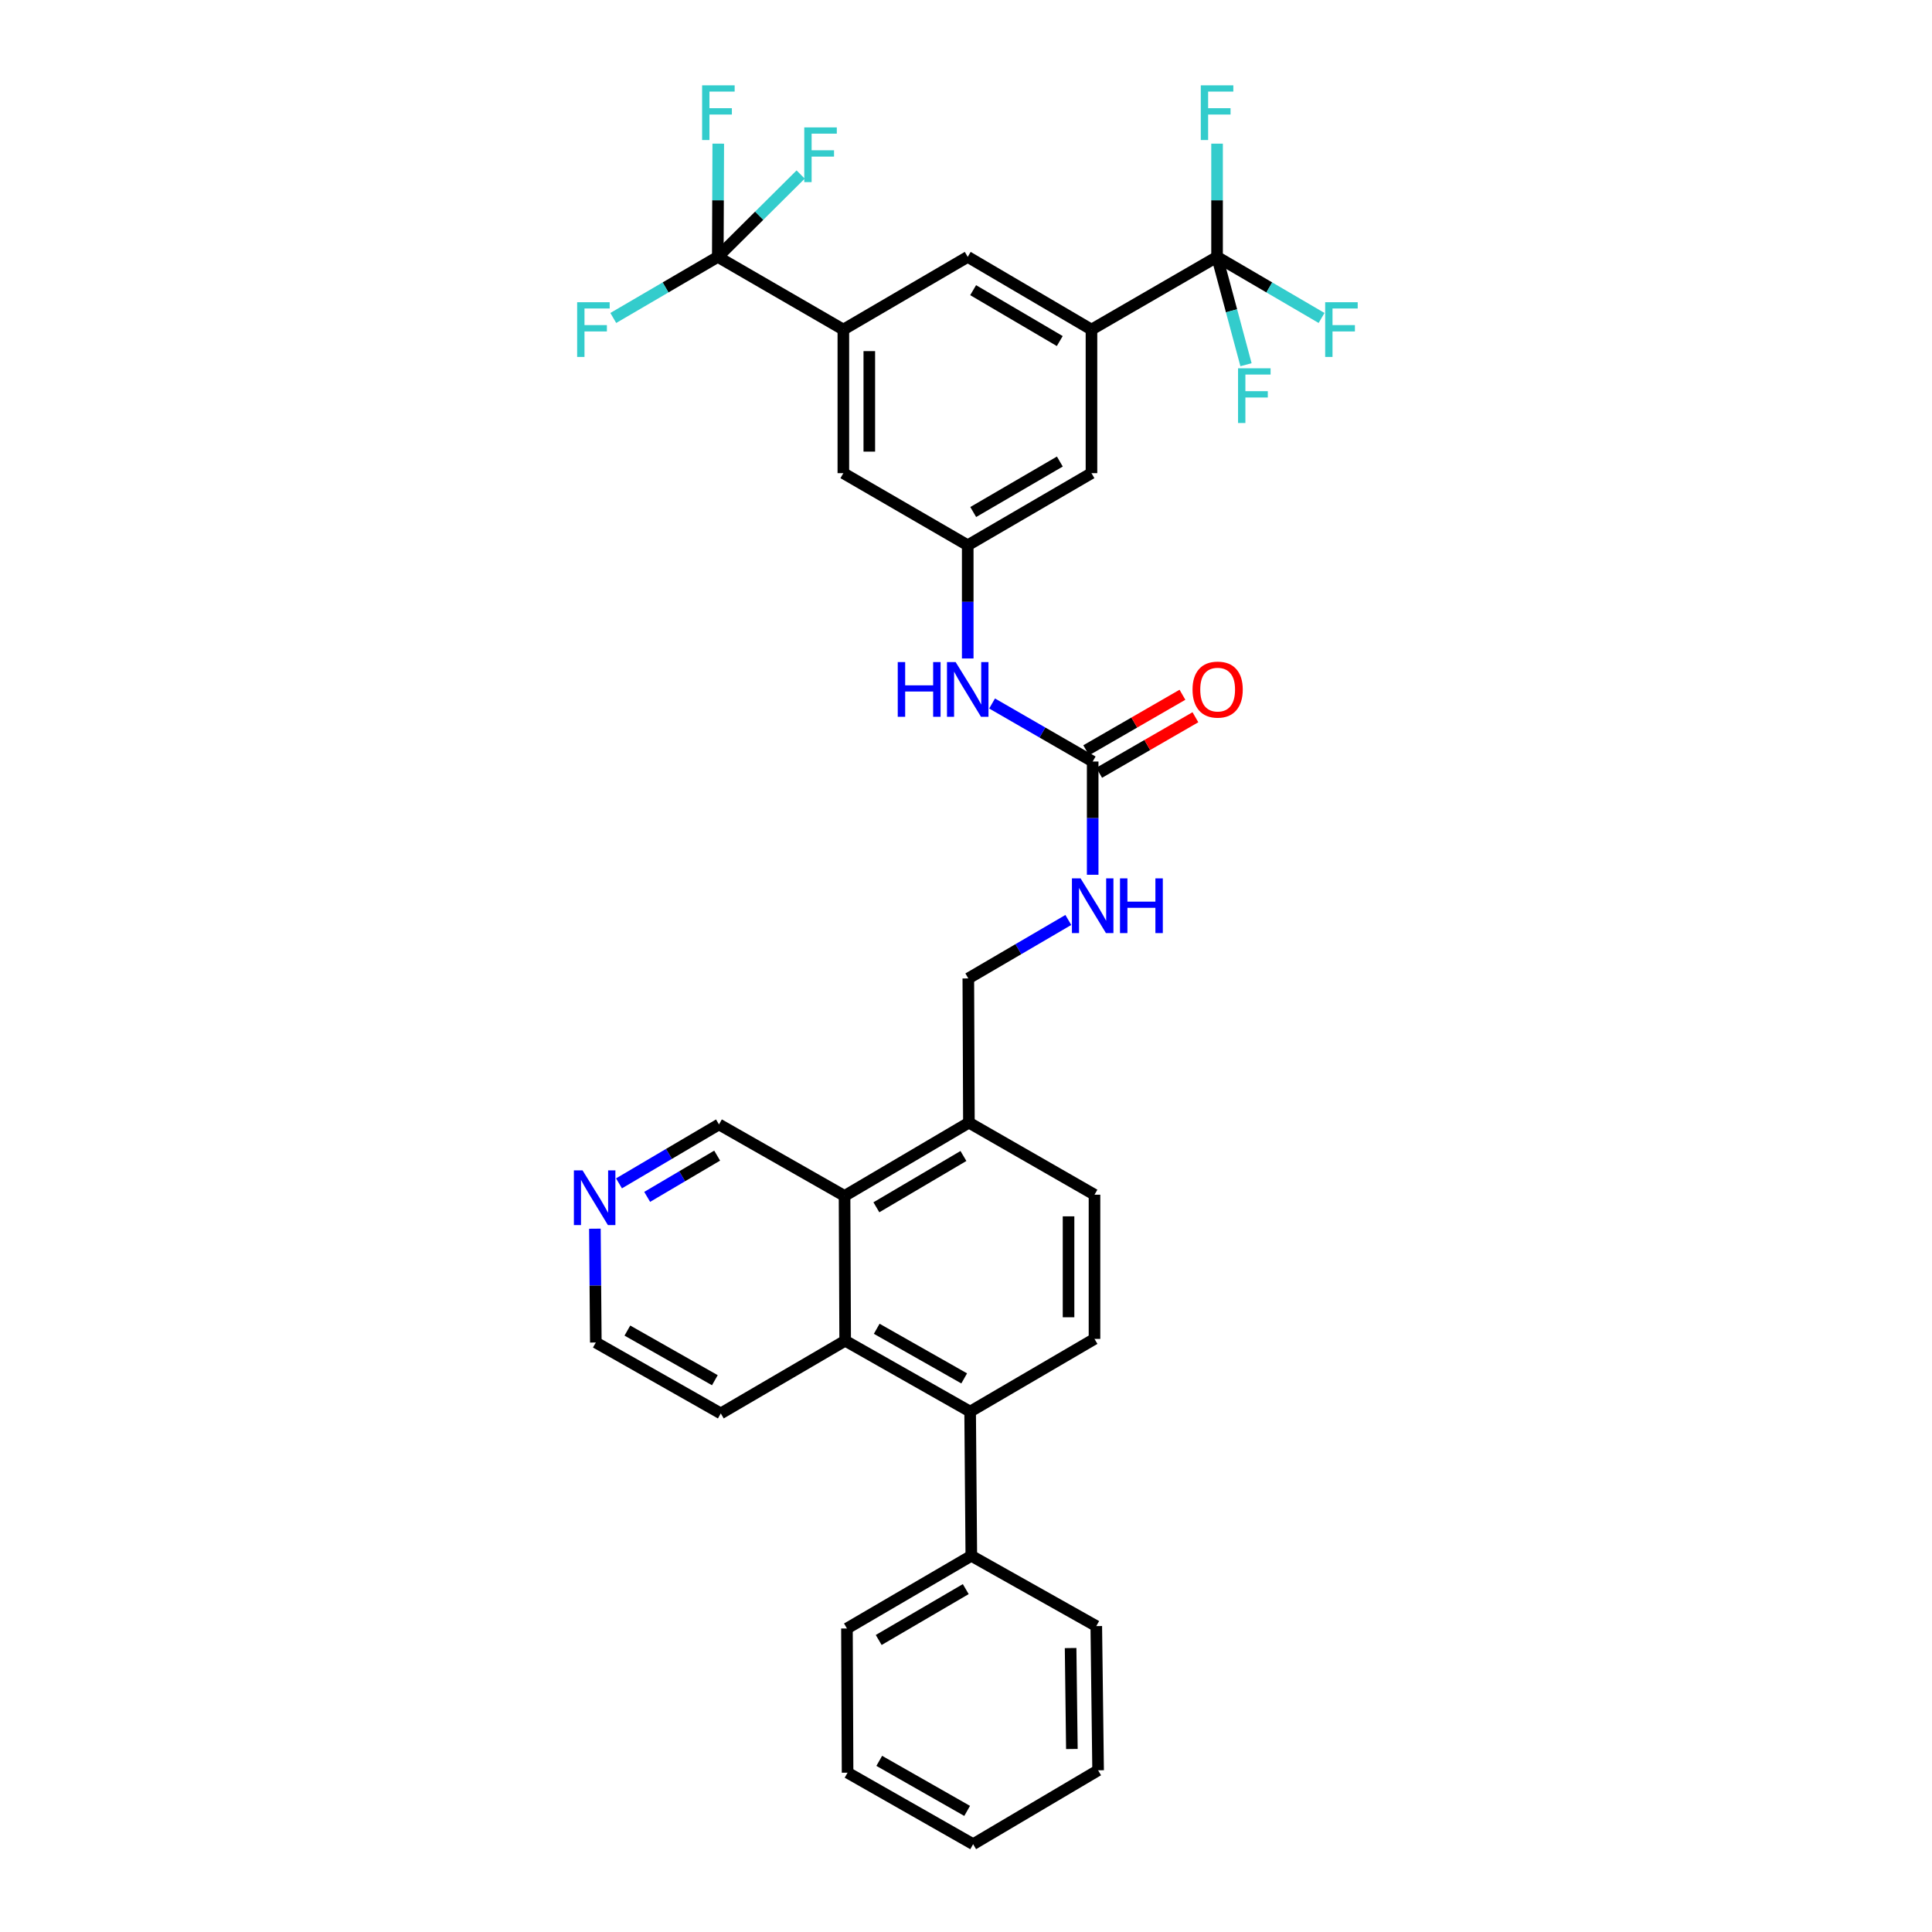 <?xml version='1.0' encoding='iso-8859-1'?>
<svg version='1.1' baseProfile='full'
              xmlns='http://www.w3.org/2000/svg'
                      xmlns:rdkit='http://www.rdkit.org/xml'
                      xmlns:xlink='http://www.w3.org/1999/xlink'
                  xml:space='preserve'
width='1000px' height='1000px' viewBox='0 0 1000 1000'>
<!-- END OF HEADER -->
<rect style='opacity:1.0;fill:#FFFFFF;stroke:none' width='1000' height='1000' x='0' y='0'> </rect>
<path class='bond-2' d='M 371.528,132.964 L 436.517,170.593' style='fill:none;fill-rule:evenodd;stroke:#000000;stroke-width:6px;stroke-linecap:butt;stroke-linejoin:miter;stroke-opacity:1' />
<path class='bond-20' d='M 371.528,132.964 L 344.481,148.773' style='fill:none;fill-rule:evenodd;stroke:#000000;stroke-width:6px;stroke-linecap:butt;stroke-linejoin:miter;stroke-opacity:1' />
<path class='bond-20' d='M 344.481,148.773 L 317.435,164.582' style='fill:none;fill-rule:evenodd;stroke:#33CCCC;stroke-width:6px;stroke-linecap:butt;stroke-linejoin:miter;stroke-opacity:1' />
<path class='bond-21' d='M 371.528,132.964 L 392.971,111.649' style='fill:none;fill-rule:evenodd;stroke:#000000;stroke-width:6px;stroke-linecap:butt;stroke-linejoin:miter;stroke-opacity:1' />
<path class='bond-21' d='M 392.971,111.649 L 414.415,90.335' style='fill:none;fill-rule:evenodd;stroke:#33CCCC;stroke-width:6px;stroke-linecap:butt;stroke-linejoin:miter;stroke-opacity:1' />
<path class='bond-22' d='M 371.528,132.964 L 371.648,103.657' style='fill:none;fill-rule:evenodd;stroke:#000000;stroke-width:6px;stroke-linecap:butt;stroke-linejoin:miter;stroke-opacity:1' />
<path class='bond-22' d='M 371.648,103.657 L 371.768,74.351' style='fill:none;fill-rule:evenodd;stroke:#33CCCC;stroke-width:6px;stroke-linecap:butt;stroke-linejoin:miter;stroke-opacity:1' />
<path class='bond-0' d='M 629.947,132.964 L 564.943,170.593' style='fill:none;fill-rule:evenodd;stroke:#000000;stroke-width:6px;stroke-linecap:butt;stroke-linejoin:miter;stroke-opacity:1' />
<path class='bond-23' d='M 629.947,132.964 L 656.993,148.773' style='fill:none;fill-rule:evenodd;stroke:#000000;stroke-width:6px;stroke-linecap:butt;stroke-linejoin:miter;stroke-opacity:1' />
<path class='bond-23' d='M 656.993,148.773 L 684.04,164.582' style='fill:none;fill-rule:evenodd;stroke:#33CCCC;stroke-width:6px;stroke-linecap:butt;stroke-linejoin:miter;stroke-opacity:1' />
<path class='bond-24' d='M 629.947,132.964 L 629.947,103.657' style='fill:none;fill-rule:evenodd;stroke:#000000;stroke-width:6px;stroke-linecap:butt;stroke-linejoin:miter;stroke-opacity:1' />
<path class='bond-24' d='M 629.947,103.657 L 629.947,74.351' style='fill:none;fill-rule:evenodd;stroke:#33CCCC;stroke-width:6px;stroke-linecap:butt;stroke-linejoin:miter;stroke-opacity:1' />
<path class='bond-25' d='M 629.947,132.964 L 637.439,160.867' style='fill:none;fill-rule:evenodd;stroke:#000000;stroke-width:6px;stroke-linecap:butt;stroke-linejoin:miter;stroke-opacity:1' />
<path class='bond-25' d='M 637.439,160.867 L 644.931,188.77' style='fill:none;fill-rule:evenodd;stroke:#33CCCC;stroke-width:6px;stroke-linecap:butt;stroke-linejoin:miter;stroke-opacity:1' />
<path class='bond-1' d='M 564.943,170.593 L 500.894,132.964' style='fill:none;fill-rule:evenodd;stroke:#000000;stroke-width:6px;stroke-linecap:butt;stroke-linejoin:miter;stroke-opacity:1' />
<path class='bond-1' d='M 548.53,176.531 L 503.696,150.191' style='fill:none;fill-rule:evenodd;stroke:#000000;stroke-width:6px;stroke-linecap:butt;stroke-linejoin:miter;stroke-opacity:1' />
<path class='bond-34' d='M 564.943,170.593 L 564.943,244.904' style='fill:none;fill-rule:evenodd;stroke:#000000;stroke-width:6px;stroke-linecap:butt;stroke-linejoin:miter;stroke-opacity:1' />
<path class='bond-7' d='M 436.517,170.593 L 500.894,132.964' style='fill:none;fill-rule:evenodd;stroke:#000000;stroke-width:6px;stroke-linecap:butt;stroke-linejoin:miter;stroke-opacity:1' />
<path class='bond-12' d='M 436.517,170.593 L 436.517,244.904' style='fill:none;fill-rule:evenodd;stroke:#000000;stroke-width:6px;stroke-linecap:butt;stroke-linejoin:miter;stroke-opacity:1' />
<path class='bond-12' d='M 449.95,181.74 L 449.95,233.757' style='fill:none;fill-rule:evenodd;stroke:#000000;stroke-width:6px;stroke-linecap:butt;stroke-linejoin:miter;stroke-opacity:1' />
<path class='bond-3' d='M 502.14,730.643 L 437.457,693.954' style='fill:none;fill-rule:evenodd;stroke:#000000;stroke-width:6px;stroke-linecap:butt;stroke-linejoin:miter;stroke-opacity:1' />
<path class='bond-3' d='M 499.066,713.455 L 453.787,687.773' style='fill:none;fill-rule:evenodd;stroke:#000000;stroke-width:6px;stroke-linecap:butt;stroke-linejoin:miter;stroke-opacity:1' />
<path class='bond-16' d='M 502.14,730.643 L 502.752,805.282' style='fill:none;fill-rule:evenodd;stroke:#000000;stroke-width:6px;stroke-linecap:butt;stroke-linejoin:miter;stroke-opacity:1' />
<path class='bond-35' d='M 502.14,730.643 L 566.51,693.014' style='fill:none;fill-rule:evenodd;stroke:#000000;stroke-width:6px;stroke-linecap:butt;stroke-linejoin:miter;stroke-opacity:1' />
<path class='bond-4' d='M 437.457,693.954 L 437.136,619.009' style='fill:none;fill-rule:evenodd;stroke:#000000;stroke-width:6px;stroke-linecap:butt;stroke-linejoin:miter;stroke-opacity:1' />
<path class='bond-27' d='M 437.457,693.954 L 373.08,731.584' style='fill:none;fill-rule:evenodd;stroke:#000000;stroke-width:6px;stroke-linecap:butt;stroke-linejoin:miter;stroke-opacity:1' />
<path class='bond-5' d='M 565.57,394.167 L 539.535,379.146' style='fill:none;fill-rule:evenodd;stroke:#000000;stroke-width:6px;stroke-linecap:butt;stroke-linejoin:miter;stroke-opacity:1' />
<path class='bond-5' d='M 539.535,379.146 L 513.501,364.125' style='fill:none;fill-rule:evenodd;stroke:#0000FF;stroke-width:6px;stroke-linecap:butt;stroke-linejoin:miter;stroke-opacity:1' />
<path class='bond-13' d='M 565.57,394.167 L 565.57,423.473' style='fill:none;fill-rule:evenodd;stroke:#000000;stroke-width:6px;stroke-linecap:butt;stroke-linejoin:miter;stroke-opacity:1' />
<path class='bond-13' d='M 565.57,423.473 L 565.57,452.78' style='fill:none;fill-rule:evenodd;stroke:#0000FF;stroke-width:6px;stroke-linecap:butt;stroke-linejoin:miter;stroke-opacity:1' />
<path class='bond-15' d='M 568.926,399.985 L 593.834,385.615' style='fill:none;fill-rule:evenodd;stroke:#000000;stroke-width:6px;stroke-linecap:butt;stroke-linejoin:miter;stroke-opacity:1' />
<path class='bond-15' d='M 593.834,385.615 L 618.742,371.246' style='fill:none;fill-rule:evenodd;stroke:#FF0000;stroke-width:6px;stroke-linecap:butt;stroke-linejoin:miter;stroke-opacity:1' />
<path class='bond-15' d='M 562.213,388.349 L 587.121,373.979' style='fill:none;fill-rule:evenodd;stroke:#000000;stroke-width:6px;stroke-linecap:butt;stroke-linejoin:miter;stroke-opacity:1' />
<path class='bond-15' d='M 587.121,373.979 L 612.029,359.61' style='fill:none;fill-rule:evenodd;stroke:#FF0000;stroke-width:6px;stroke-linecap:butt;stroke-linejoin:miter;stroke-opacity:1' />
<path class='bond-6' d='M 437.136,619.009 L 501.506,581.074' style='fill:none;fill-rule:evenodd;stroke:#000000;stroke-width:6px;stroke-linecap:butt;stroke-linejoin:miter;stroke-opacity:1' />
<path class='bond-6' d='M 453.612,624.892 L 498.671,598.338' style='fill:none;fill-rule:evenodd;stroke:#000000;stroke-width:6px;stroke-linecap:butt;stroke-linejoin:miter;stroke-opacity:1' />
<path class='bond-26' d='M 437.136,619.009 L 372.139,582' style='fill:none;fill-rule:evenodd;stroke:#000000;stroke-width:6px;stroke-linecap:butt;stroke-linejoin:miter;stroke-opacity:1' />
<path class='bond-8' d='M 500.894,282.227 L 436.517,244.904' style='fill:none;fill-rule:evenodd;stroke:#000000;stroke-width:6px;stroke-linecap:butt;stroke-linejoin:miter;stroke-opacity:1' />
<path class='bond-9' d='M 500.894,282.227 L 500.894,311.526' style='fill:none;fill-rule:evenodd;stroke:#000000;stroke-width:6px;stroke-linecap:butt;stroke-linejoin:miter;stroke-opacity:1' />
<path class='bond-9' d='M 500.894,311.526 L 500.894,340.825' style='fill:none;fill-rule:evenodd;stroke:#0000FF;stroke-width:6px;stroke-linecap:butt;stroke-linejoin:miter;stroke-opacity:1' />
<path class='bond-11' d='M 500.894,282.227 L 564.943,244.904' style='fill:none;fill-rule:evenodd;stroke:#000000;stroke-width:6px;stroke-linecap:butt;stroke-linejoin:miter;stroke-opacity:1' />
<path class='bond-11' d='M 503.738,265.022 L 548.572,238.895' style='fill:none;fill-rule:evenodd;stroke:#000000;stroke-width:6px;stroke-linecap:butt;stroke-linejoin:miter;stroke-opacity:1' />
<path class='bond-10' d='M 566.51,693.014 L 566.51,618.382' style='fill:none;fill-rule:evenodd;stroke:#000000;stroke-width:6px;stroke-linecap:butt;stroke-linejoin:miter;stroke-opacity:1' />
<path class='bond-10' d='M 553.076,681.819 L 553.076,629.577' style='fill:none;fill-rule:evenodd;stroke:#000000;stroke-width:6px;stroke-linecap:butt;stroke-linejoin:miter;stroke-opacity:1' />
<path class='bond-19' d='M 552.966,476.174 L 527.083,491.305' style='fill:none;fill-rule:evenodd;stroke:#0000FF;stroke-width:6px;stroke-linecap:butt;stroke-linejoin:miter;stroke-opacity:1' />
<path class='bond-19' d='M 527.083,491.305 L 501.2,506.435' style='fill:none;fill-rule:evenodd;stroke:#000000;stroke-width:6px;stroke-linecap:butt;stroke-linejoin:miter;stroke-opacity:1' />
<path class='bond-14' d='M 501.506,581.074 L 501.2,506.435' style='fill:none;fill-rule:evenodd;stroke:#000000;stroke-width:6px;stroke-linecap:butt;stroke-linejoin:miter;stroke-opacity:1' />
<path class='bond-18' d='M 501.506,581.074 L 566.51,618.382' style='fill:none;fill-rule:evenodd;stroke:#000000;stroke-width:6px;stroke-linecap:butt;stroke-linejoin:miter;stroke-opacity:1' />
<path class='bond-29' d='M 502.752,805.282 L 438.382,842.897' style='fill:none;fill-rule:evenodd;stroke:#000000;stroke-width:6px;stroke-linecap:butt;stroke-linejoin:miter;stroke-opacity:1' />
<path class='bond-29' d='M 499.874,822.523 L 454.816,848.853' style='fill:none;fill-rule:evenodd;stroke:#000000;stroke-width:6px;stroke-linecap:butt;stroke-linejoin:miter;stroke-opacity:1' />
<path class='bond-30' d='M 502.752,805.282 L 567.435,841.665' style='fill:none;fill-rule:evenodd;stroke:#000000;stroke-width:6px;stroke-linecap:butt;stroke-linejoin:miter;stroke-opacity:1' />
<path class='bond-17' d='M 320.392,612.503 L 346.266,597.251' style='fill:none;fill-rule:evenodd;stroke:#0000FF;stroke-width:6px;stroke-linecap:butt;stroke-linejoin:miter;stroke-opacity:1' />
<path class='bond-17' d='M 346.266,597.251 L 372.139,582' style='fill:none;fill-rule:evenodd;stroke:#000000;stroke-width:6px;stroke-linecap:butt;stroke-linejoin:miter;stroke-opacity:1' />
<path class='bond-17' d='M 334.976,619.5 L 353.088,608.824' style='fill:none;fill-rule:evenodd;stroke:#0000FF;stroke-width:6px;stroke-linecap:butt;stroke-linejoin:miter;stroke-opacity:1' />
<path class='bond-17' d='M 353.088,608.824 L 371.199,598.148' style='fill:none;fill-rule:evenodd;stroke:#000000;stroke-width:6px;stroke-linecap:butt;stroke-linejoin:miter;stroke-opacity:1' />
<path class='bond-28' d='M 307.916,635.968 L 308.156,665.424' style='fill:none;fill-rule:evenodd;stroke:#0000FF;stroke-width:6px;stroke-linecap:butt;stroke-linejoin:miter;stroke-opacity:1' />
<path class='bond-28' d='M 308.156,665.424 L 308.397,694.88' style='fill:none;fill-rule:evenodd;stroke:#000000;stroke-width:6px;stroke-linecap:butt;stroke-linejoin:miter;stroke-opacity:1' />
<path class='bond-36' d='M 373.08,731.584 L 308.397,694.88' style='fill:none;fill-rule:evenodd;stroke:#000000;stroke-width:6px;stroke-linecap:butt;stroke-linejoin:miter;stroke-opacity:1' />
<path class='bond-36' d='M 370.007,714.394 L 324.729,688.702' style='fill:none;fill-rule:evenodd;stroke:#000000;stroke-width:6px;stroke-linecap:butt;stroke-linejoin:miter;stroke-opacity:1' />
<path class='bond-32' d='M 438.382,842.897 L 438.703,917.536' style='fill:none;fill-rule:evenodd;stroke:#000000;stroke-width:6px;stroke-linecap:butt;stroke-linejoin:miter;stroke-opacity:1' />
<path class='bond-31' d='M 567.435,841.665 L 568.376,916.304' style='fill:none;fill-rule:evenodd;stroke:#000000;stroke-width:6px;stroke-linecap:butt;stroke-linejoin:miter;stroke-opacity:1' />
<path class='bond-31' d='M 554.144,853.03 L 554.802,905.278' style='fill:none;fill-rule:evenodd;stroke:#000000;stroke-width:6px;stroke-linecap:butt;stroke-linejoin:miter;stroke-opacity:1' />
<path class='bond-33' d='M 568.376,916.304 L 503.693,954.545' style='fill:none;fill-rule:evenodd;stroke:#000000;stroke-width:6px;stroke-linecap:butt;stroke-linejoin:miter;stroke-opacity:1' />
<path class='bond-37' d='M 438.703,917.536 L 503.693,954.545' style='fill:none;fill-rule:evenodd;stroke:#000000;stroke-width:6px;stroke-linecap:butt;stroke-linejoin:miter;stroke-opacity:1' />
<path class='bond-37' d='M 455.1,911.414 L 500.592,937.32' style='fill:none;fill-rule:evenodd;stroke:#000000;stroke-width:6px;stroke-linecap:butt;stroke-linejoin:miter;stroke-opacity:1' />
<path  class='atom-10' d='M 464.674 342.691
L 468.514 342.691
L 468.514 354.731
L 482.994 354.731
L 482.994 342.691
L 486.834 342.691
L 486.834 371.011
L 482.994 371.011
L 482.994 357.931
L 468.514 357.931
L 468.514 371.011
L 464.674 371.011
L 464.674 342.691
' fill='#0000FF'/>
<path  class='atom-10' d='M 494.634 342.691
L 503.914 357.691
Q 504.834 359.171, 506.314 361.851
Q 507.794 364.531, 507.874 364.691
L 507.874 342.691
L 511.634 342.691
L 511.634 371.011
L 507.754 371.011
L 497.794 354.611
Q 496.634 352.691, 495.394 350.491
Q 494.194 348.291, 493.834 347.611
L 493.834 371.011
L 490.154 371.011
L 490.154 342.691
L 494.634 342.691
' fill='#0000FF'/>
<path  class='atom-14' d='M 559.31 454.646
L 568.59 469.646
Q 569.51 471.126, 570.99 473.806
Q 572.47 476.486, 572.55 476.646
L 572.55 454.646
L 576.31 454.646
L 576.31 482.966
L 572.43 482.966
L 562.47 466.566
Q 561.31 464.646, 560.07 462.446
Q 558.87 460.246, 558.51 459.566
L 558.51 482.966
L 554.83 482.966
L 554.83 454.646
L 559.31 454.646
' fill='#0000FF'/>
<path  class='atom-14' d='M 579.71 454.646
L 583.55 454.646
L 583.55 466.686
L 598.03 466.686
L 598.03 454.646
L 601.87 454.646
L 601.87 482.966
L 598.03 482.966
L 598.03 469.886
L 583.55 469.886
L 583.55 482.966
L 579.71 482.966
L 579.71 454.646
' fill='#0000FF'/>
<path  class='atom-16' d='M 617.253 356.931
Q 617.253 350.131, 620.613 346.331
Q 623.973 342.531, 630.253 342.531
Q 636.533 342.531, 639.893 346.331
Q 643.253 350.131, 643.253 356.931
Q 643.253 363.811, 639.853 367.731
Q 636.453 371.611, 630.253 371.611
Q 624.013 371.611, 620.613 367.731
Q 617.253 363.851, 617.253 356.931
M 630.253 368.411
Q 634.573 368.411, 636.893 365.531
Q 639.253 362.611, 639.253 356.931
Q 639.253 351.371, 636.893 348.571
Q 634.573 345.731, 630.253 345.731
Q 625.933 345.731, 623.573 348.531
Q 621.253 351.331, 621.253 356.931
Q 621.253 362.651, 623.573 365.531
Q 625.933 368.411, 630.253 368.411
' fill='#FF0000'/>
<path  class='atom-18' d='M 301.525 605.775
L 310.805 620.775
Q 311.725 622.255, 313.205 624.935
Q 314.685 627.615, 314.765 627.775
L 314.765 605.775
L 318.525 605.775
L 318.525 634.095
L 314.645 634.095
L 304.685 617.695
Q 303.525 615.775, 302.285 613.575
Q 301.085 611.375, 300.725 610.695
L 300.725 634.095
L 297.045 634.095
L 297.045 605.775
L 301.525 605.775
' fill='#0000FF'/>
<path  class='atom-21' d='M 298.73 156.433
L 315.57 156.433
L 315.57 159.673
L 302.53 159.673
L 302.53 168.273
L 314.13 168.273
L 314.13 171.553
L 302.53 171.553
L 302.53 184.753
L 298.73 184.753
L 298.73 156.433
' fill='#33CCCC'/>
<path  class='atom-22' d='M 416.29 65.942
L 433.13 65.942
L 433.13 69.182
L 420.09 69.182
L 420.09 77.782
L 431.69 77.782
L 431.69 81.062
L 420.09 81.062
L 420.09 94.262
L 416.29 94.262
L 416.29 65.942
' fill='#33CCCC'/>
<path  class='atom-23' d='M 363.413 44.165
L 380.253 44.165
L 380.253 47.405
L 367.213 47.405
L 367.213 56.005
L 378.813 56.005
L 378.813 59.285
L 367.213 59.285
L 367.213 72.485
L 363.413 72.485
L 363.413 44.165
' fill='#33CCCC'/>
<path  class='atom-24' d='M 685.904 156.433
L 702.744 156.433
L 702.744 159.673
L 689.704 159.673
L 689.704 168.273
L 701.304 168.273
L 701.304 171.553
L 689.704 171.553
L 689.704 184.753
L 685.904 184.753
L 685.904 156.433
' fill='#33CCCC'/>
<path  class='atom-25' d='M 621.527 44.165
L 638.367 44.165
L 638.367 47.405
L 625.327 47.405
L 625.327 56.005
L 636.927 56.005
L 636.927 59.285
L 625.327 59.285
L 625.327 72.485
L 621.527 72.485
L 621.527 44.165
' fill='#33CCCC'/>
<path  class='atom-26' d='M 640.812 190.629
L 657.652 190.629
L 657.652 193.869
L 644.612 193.869
L 644.612 202.469
L 656.212 202.469
L 656.212 205.749
L 644.612 205.749
L 644.612 218.949
L 640.812 218.949
L 640.812 190.629
' fill='#33CCCC'/>
</svg>
